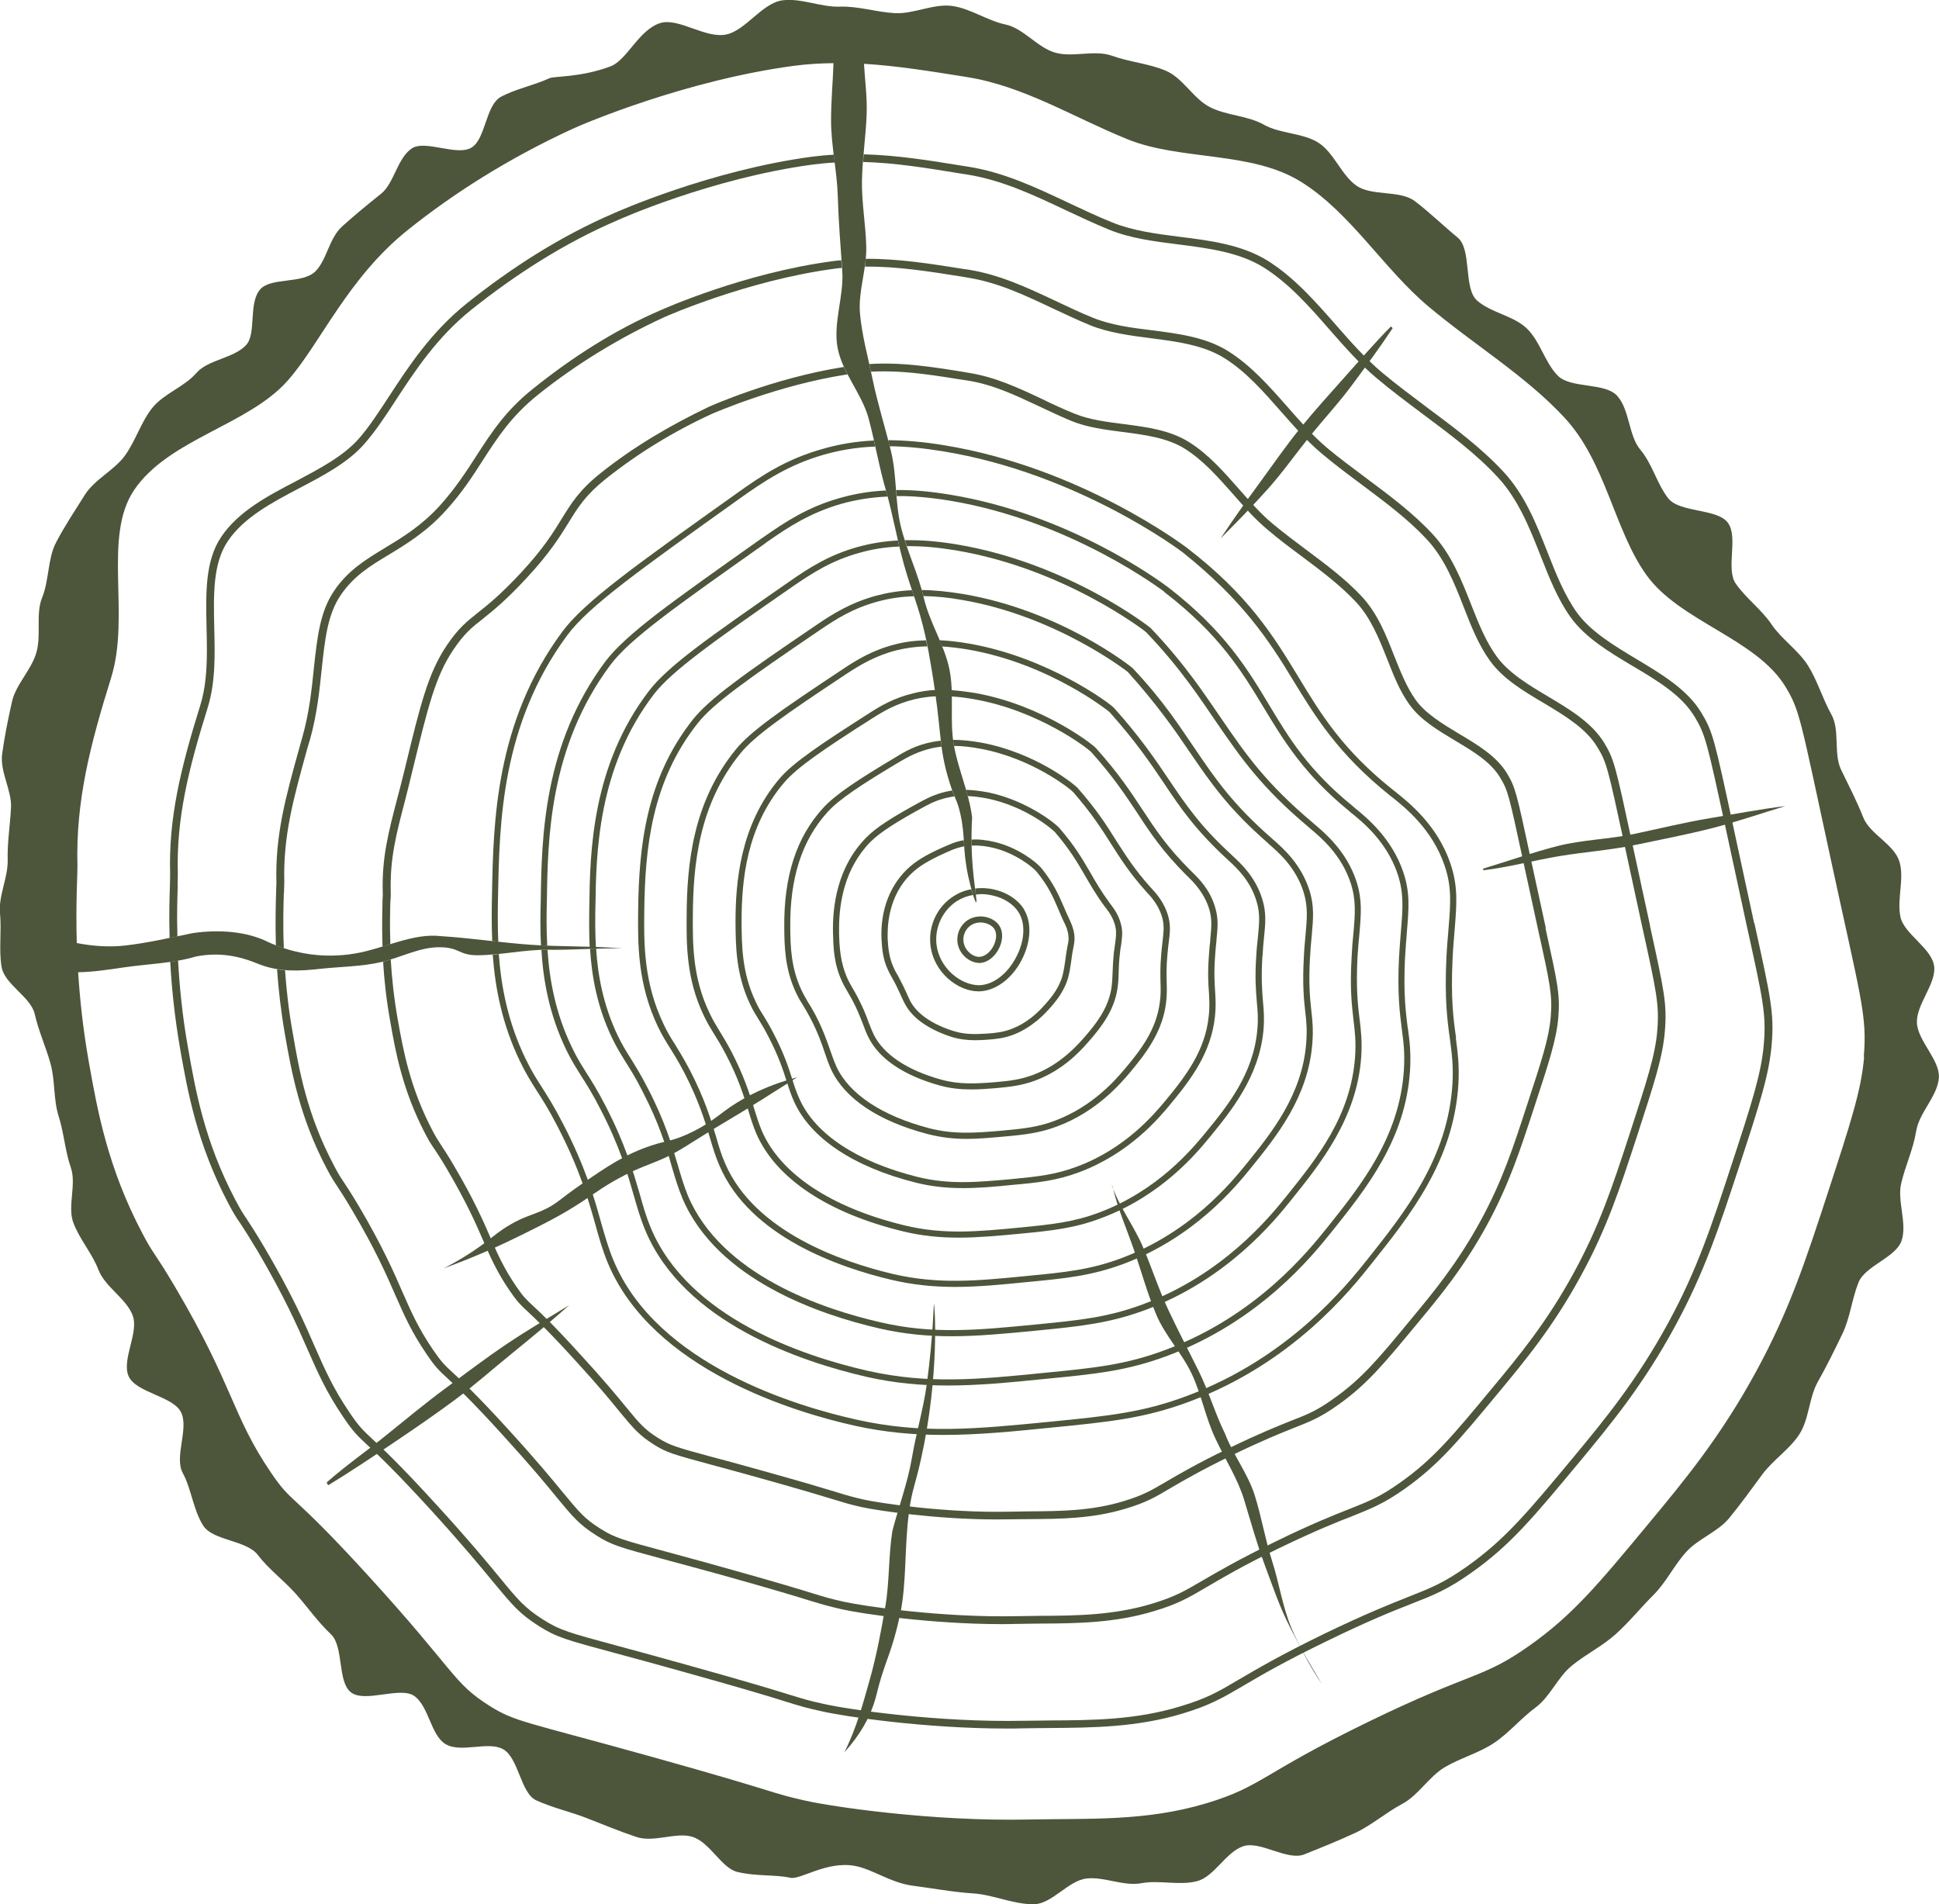 <?xml version="1.0" encoding="UTF-8"?>
<svg xmlns="http://www.w3.org/2000/svg" id="Ebene_1" data-name="Ebene 1" viewBox="0 0 297.5 292.18">
  <defs>
    <style>
      .cls-1 {
        fill: #4d553b;
      }
    </style>
  </defs>
  <path class="cls-1" d="M294.01,173.52c.42-2.75,3.28-5.36,3.47-8.14.19-2.77-3.32-5.73-3.37-8.52-.05-2.83,2.94-5.87,2.65-8.56-.31-2.8-4.64-4.97-5.18-7.63-.56-2.75.64-5.85-.15-8.46-.8-2.67-4.53-4.21-5.54-6.76-1.02-2.58-2.21-4.86-3.41-7.34-1.2-2.49-.14-6.07-1.49-8.48-1.35-2.41-2.13-5.18-3.6-7.52-1.47-2.34-4.01-3.99-5.56-6.28-1.54-2.29-3.91-3.99-5.5-6.26-1.59-2.26.41-7.07-1.2-9.33-1.62-2.27-7.42-1.52-9.19-3.8-1.72-2.21-2.41-5.24-4.27-7.45-1.81-2.15-1.62-6.13-3.55-8.26-1.89-2.09-7.13-1.06-9.13-3.11-1.98-2.02-2.68-5.27-4.76-7.25-2.05-1.95-5.45-2.36-7.6-4.25-2.13-1.88-.77-7.86-2.98-9.67-2.2-1.8-4.32-3.89-6.59-5.6-2.27-1.71-6.56-.72-8.91-2.34-2.34-1.62-3.49-5.12-5.89-6.63-2.42-1.51-5.88-1.35-8.35-2.75-2.49-1.4-5.67-1.39-8.21-2.66-2.56-1.27-4.18-4.48-6.79-5.6-2.62-1.13-5.62-1.34-8.28-2.31-2.69-.97-6,.3-8.73-.48-2.75-.79-4.85-3.73-7.63-4.32-2.79-.59-5.41-2.48-8.22-2.85-2.83-.37-5.86,1.25-8.7,1.11-2.84-.14-5.68-1.11-8.52-1-2.83.11-5.93-1.35-8.77-.97-3.12.42-5.6,4.56-8.57,5.23-3.17.72-7.35-2.6-10.16-1.75-3.3,1-5.12,5.71-7.67,6.66-4.7,1.74-8.59,1.46-9.35,1.81-2.44,1.12-5.18,1.64-7.43,2.84-2.37,1.27-2.35,6.45-4.51,7.79-2.29,1.41-7.17-1.28-9.24.18-2.2,1.55-2.67,5.33-4.65,6.91-2.11,1.69-4.1,3.32-5.97,5.01-2.03,1.82-2.35,5.15-4.12,6.91-1.95,1.94-6.76.9-8.42,2.71-1.91,2.07-.59,6.76-2.17,8.55-1.84,2.08-5.87,2.24-7.69,4.35-1.81,2.1-4.96,3.13-6.72,5.31-1.74,2.15-2.58,5.09-4.23,7.36-1.61,2.23-4.68,3.65-6.17,6.05-1.45,2.32-3.12,4.81-4.42,7.33-1.25,2.42-1.03,5.77-2.11,8.41-1.03,2.51-.06,5.82-.92,8.56-.82,2.63-3.12,4.8-3.7,7.39-.6,2.68-1.15,5.39-1.51,8.03-.37,2.71,1.5,5.58,1.36,8.24-.14,2.73-.58,5.34-.51,8.01.07,2.72-1.44,5.52-1.18,8.19.27,2.71-.2,5.57.24,8.22.44,2.68,4.51,4.63,5.09,7.25.6,2.65,1.72,5.05,2.43,7.63.72,2.63.42,5.46,1.23,8.01.83,2.6.99,5.36,1.87,7.88.91,2.58-.54,5.99.39,8.48.96,2.57,2.9,4.73,3.84,7.2,1.01,2.66,4.25,4.41,5.25,6.99,1.03,2.64-1.7,6.77-.62,9.34,1.09,2.59,6.89,3.07,8.08,5.61,1.19,2.53-1.1,6.79.24,9.27,1.33,2.44,1.61,5.7,3.15,8.09,1.49,2.32,6.62,2.2,8.36,4.48,1.66,2.18,3.87,3.79,5.8,5.93,1.82,2.03,3.33,4.26,5.43,6.25,1.99,1.9.97,7.18,3.02,8.87,2.12,1.75,7.61-.94,9.77.6,2.24,1.6,2.51,5.97,4.76,7.36,2.34,1.45,6.49-.47,8.82.78,2.43,1.3,2.72,6.76,5.11,7.86,2.52,1.16,5.3,1.77,7.75,2.73,2.6,1.02,5.17,2.08,7.64,2.9,2.67.89,6.02-.76,8.49-.05,2.77.79,4.53,4.81,6.97,5.41,2.91.71,5.81.38,8.14.9,1.55.35,5.56-2.6,9.88-1.83,2.73.49,5.55,2.62,8.93,3.05,2.96.38,6.05.97,9.26,1.18,3.09.2,6.25,1.72,9.36,1.66,2.74-.06,5.25-3.65,8.05-3.95,2.73-.3,5.67,1.24,8.43.72,2.7-.51,5.79.4,8.51-.31,2.66-.7,4.42-4.48,7.09-5.36,2.61-.87,6.75,2.29,9.36,1.25,2.56-1.02,5.28-2.12,7.82-3.3,2.5-1.17,4.76-3.15,7.23-4.46,2.44-1.3,4.08-4.17,6.48-5.6,2.38-1.42,5.23-2.17,7.56-3.72,2.31-1.54,4.15-3.8,6.4-5.46,2.23-1.65,3.39-4.65,5.55-6.41,2.15-1.76,4.69-2.99,6.76-4.86,2.07-1.86,3.79-4.02,5.76-5.98,1.97-1.96,3.17-4.56,5.04-6.62,1.87-2.06,4.87-3.07,6.62-5.22,1.76-2.16,3.38-4.39,5.02-6.63,1.65-2.25,4.21-3.87,5.72-6.2,1.51-2.34,1.46-5.61,2.82-8.03,1.37-2.43,2.57-4.87,3.77-7.36,1.21-2.51,1.45-5.33,2.48-7.9,1.04-2.59,5.79-3.83,6.63-6.47.85-2.65-.72-6.04-.08-8.74.64-2.71,1.87-5.29,2.3-8.04ZM286.01,162.17c-.42,5.1-2.12,10.28-5.5,20.64-3.51,10.74-5.96,18.23-11.01,27.52-5.49,10.11-11.05,16.81-16.51,23.39-7.79,9.4-11.69,14.09-18.35,18.8-7.28,5.15-8.61,3.84-24.82,11.73-16.34,7.95-16.17,9.85-24.66,12.42-9.38,2.84-18.22,2.32-27.2,2.51-15.01.33-30.37-1.99-34.34-2.88-5.92-1.33-3.38-1.1-24.19-6.9-19.02-5.3-20.43-5.19-24.4-7.71-5.54-3.51-5.08-5.16-18.35-19.72-12.33-13.54-11.67-10.95-15.13-16.05-6-8.84-5.66-13.16-14.68-28.44-3.3-5.59-3.26-4.86-5.04-8.26-5.27-10.01-6.86-18.66-8.22-26.38-.88-4.97-1.36-9.59-1.62-13.66,2.27-.04,4.53-.38,6.82-.72,3.78-.56,7.68-.63,11.3-1.71,3.47-.65,6.42-.15,9.71,1.22,3.14,1.21,6.18,1.03,9.25.69,3.09-.34,6.32-.33,9.41-1.04,3.09-.71,6.09-2.41,9.24-2.27,2.74.05,2.73,1.21,5.46,1.22,3.66,0,7.34-.9,11.02-.84,3.67.05,7.6-.28,11.27-.2-4.55-.4-9.41-.24-14.04-.57-4.61-.32-9.2-1.04-13.77-1.32-4.32-.52-8.77,1.93-13.23,2.67-4.55.76-9,.14-13.17-1.71-3.39-1.73-7.66-1.99-11.62-1.44-3.53.72-7.01,1.53-10.46,1.92-2.41.27-4.9.1-7.4-.38-.18-6.27.13-10.63.1-12-.25-9.74,1.91-18.28,5.16-28.68,3-9.59-1.31-21.64,3.53-28.82,5.28-7.83,17.54-9.96,23.57-16.8,5.08-5.76,9.18-15.73,18.47-23.15,6.88-5.5,15.26-10.89,25.28-15.5,1.76-.81,17.33-7.43,33.9-9.65,2.04-.27,4.07-.39,6.09-.41-.09,3.01-.38,5.7-.37,8.88.01,3.85.92,7.68,1.03,11.53.11,3.85.43,7.64.69,11.5.26,3.85-1.43,7.96-.72,11.76.7,3.79,3.74,7.07,4.75,10.81,1.01,3.75,1.63,7.58,2.72,11.25,1.03,3.68,1.68,7.47,2.7,11.15,1.19,4.27,2.23,6.23,3.29,10.98.4,1.8.62,3.06.94,4.98,1.66,9.84,1.03,11.92,2.75,17.43.89,2.86,1.19,2.71,1.68,4.89.81,3.6.29,5.3,1.22,9.63.45,2.08,1.06,4.01,1.22,3.97.19-.04-.37-2.75-.61-6.42-.18-2.78-.11-5.08-.02-6.62-.47-3.8-2.17-7.42-2.82-11.19-.65-3.77.11-7.83-.67-11.57-.78-3.74-3.05-7.17-3.92-10.9-.87-3.73-2.61-7.24-3.52-10.95-.91-3.72-.6-7.73-1.49-11.45-.9-3.72-2.07-7.38-2.84-11.12-.69-3.34-1.63-6.69-1.94-10.08-.31-3.39,1.04-6.87.96-10.28-.08-3.4-.72-6.79-.66-10.2.07-3.41.6-6.8.72-10.19.09-2.56-.26-5.13-.41-7.69,5.26.32,10.5,1.19,15.79,2.03,8.75,1.4,16.18,6.1,24.6,9.53,8.21,3.34,19.05,1.77,26.72,6.58,7.59,4.76,12.64,13.34,19.49,19.09,6.98,5.86,14.9,10.62,20.87,17.05,6.37,6.85,7.61,17.2,12.56,24.13,5.1,7.15,16.87,9.77,21.36,17.18,2.17,3.58,2.26,4.77,6.8,25.79,4.77,22.11,5.74,24.54,5.21,30.96Z"></path>
  <path class="cls-1" d="M213.67,50.36c-1.92,2.91-4.01,5.71-6.07,8.51-2.06,2.81-4.44,5.37-6.63,8.07-2.19,2.71-4.19,5.58-6.52,8.17-2.32,2.59-4.71,5.03-7.17,7.5,1.92-2.91,3.9-5.68,5.96-8.49,2.06-2.81,4.04-5.69,6.23-8.39,2.2-2.7,4.54-5.29,6.86-7.89,2.32-2.59,4.61-5.25,7.06-7.73.06-.05.27.24.27.24Z"></path>
  <path class="cls-1" d="M227.56,133.28c3.79-1.15,7.55-2.47,11.39-3.46,3.84-.98,7.89-1.04,11.77-1.86,3.88-.82,7.72-1.77,11.63-2.42,3.91-.65,7.65-1.38,11.58-1.86-3.79,1.15-7.41,2.4-11.24,3.39-3.84.98-7.74,1.72-11.62,2.54-3.88.82-7.85,1.1-11.76,1.74-3.91.65-7.76,1.7-11.69,2.18-.08,0-.06-.25-.06-.25Z"></path>
  <path class="cls-1" d="M68.03,194.64c3.06-1.57,5.28-3.11,6.77-4.25,1.16-.89,2-1.64,3.58-2.54,1.97-1.13,3.1-1.37,4.67-2.04,2.34-1.01,2.7-1.72,6.1-4.07,3.77-2.6,6.71-4.64,10.84-5.99,2.36-.77,3.03-.64,5.3-1.64,2.92-1.28,4.7-2.76,5.9-3.65,2.26-1.68,5.77-3.72,11.13-5.17-3.49,2.2-6.87,4.39-10.42,6.49-6.22,3.68-7.55,4.9-10.7,6.23-1.94.82-3.03,1.12-5.32,2.29-2.91,1.48-4.38,2.64-6.65,4.13-3.08,2.01-5.42,3.18-9.17,5.04-3.05,1.52-7.1,3.36-12.05,5.17Z"></path>
  <path class="cls-1" d="M50.13,227.45c2.9-2.56,6.09-4.78,9.1-7.21,3.01-2.43,5.98-4.9,9.09-7.2,3.11-2.3,6.19-4.64,9.4-6.8,3.21-2.16,6.31-3.96,9.61-5.97-2.9,2.56-5.64,4.85-8.65,7.29-3.01,2.43-5.9,5.02-9.01,7.32-3.11,2.3-6.31,4.49-9.52,6.65-3.21,2.16-6.45,4.33-9.75,6.34-.1.05-.28-.41-.28-.41Z"></path>
  <path class="cls-1" d="M170.64,182c1.16,3.3,3.39,6.18,4.74,9.38,1.36,3.21,2.43,6.53,3.91,9.68,1.48,3.15,3.1,6.23,4.64,9.35,1.54,3.11,2.5,6.48,4.04,9.61,1.25,3.26,3.51,6.12,4.55,9.44,1.04,3.32,1.61,6.79,2.67,10.1,1.06,3.32,1.57,6.85,2.88,10.07,1.31,3.2,2.97,5.74,4.76,8.78-1.99-2.88-3.27-5.6-4.89-8.71-1.61-3.1-2.7-6.4-3.93-9.68-1.21-3.28-2.12-6.6-3.13-9.91-1.01-3.31-2.96-6.27-4.43-9.45-1.48-3.13-2.11-6.69-3.6-9.86-1.48-3.15-4.06-5.82-5.42-9.03-1.36-3.21-2.29-6.62-3.42-9.91-1.13-3.3-2.54-6.42-3.31-9.82-.16-.34-.08-.04-.08-.04Z"></path>
  <path class="cls-1" d="M129.58,268.8c1.78-3.5,2.8-7.3,3.84-10.98,1.05-3.71,1.77-7.52,2.42-11.34.65-3.8.47-7.78,1.08-11.59.97-3.72,2.35-7.39,3-11.22.64-3.81,1.78-7.56,2.29-11.39.99-7.41,1.02-12.2,1.09-12.19.11,0,.9,10.87-2,23.83-.93,4.16-1.38,4.68-1.82,7.99-.76,5.66-.33,10.8-1.38,15.82-.4,1.93-.93,3.73-.93,3.73-.5,1.72-.89,2.7-1.36,4.06-1.19,3.43-1.18,4.31-1.81,6.12-.65,1.86-1.87,4.39-4.41,7.17Z"></path>
  <g>
    <path class="cls-1" d="M150.25,147.75c-1.44,0-3.15-1.3-3.35-3.22-.14-1.34.49-2.66,1.61-3.37.79-.5,1.81-.67,2.77-.45.9.2,1.66.7,2.07,1.36.59.94.54,2.31-.14,3.58-.68,1.27-1.8,2.08-2.91,2.11h-.06ZM150.44,141.54c-.51,0-1.01.14-1.43.4-.83.53-1.29,1.5-1.19,2.49.15,1.38,1.39,2.39,2.42,2.39.81-.02,1.64-.66,2.16-1.62.51-.96.58-1.99.17-2.64-.28-.45-.84-.8-1.49-.95-.22-.05-.43-.07-.65-.07Z"></path>
    <path class="cls-1" d="M157.07,139.45c-.93-1.44-2.58-2.53-4.58-2.98-.96-.21-1.94-.27-2.88-.13.05.35.08.67.11.93.29-.05.59-.08.88-.08.56,0,1.12.08,1.7.21,1.7.37,3.2,1.33,3.97,2.56,1.12,1.76.96,4.45-.4,6.98-1.36,2.56-3.51,4.18-5.64,4.23-2.85,0-6.15-2.66-6.55-6.31-.27-2.61.96-5.19,3.14-6.6.75-.48,1.6-.8,2.48-.93-.08-.24-.16-.56-.27-.88-.99.16-1.89.53-2.69,1.04-2.5,1.57-3.91,4.5-3.59,7.46.45,4.26,4.23,7.16,7.38,7.16h.13c2.45-.08,4.93-1.86,6.44-4.71s1.65-5.88.37-7.93Z"></path>
    <path class="cls-1" d="M164.16,141.23l-.08-.16c-.32-.67-.59-1.28-.83-1.86-.85-1.97-1.6-3.67-3.43-5.96-.77-.93-3.54-3.17-7.16-4.05-1.36-.32-2.5-.45-3.59-.37,0,.29,0,.61.03.93.16-.03.29-.03.45-.03.88,0,1.81.11,2.9.37,3.35.83,5.99,2.9,6.66,3.73,1.76,2.18,2.45,3.75,3.3,5.75.24.59.51,1.22.83,1.89l.08.16c.24.48.53,1.14.61,1.97.08.53-.03,1.04-.16,1.65-.05.27-.11.56-.16.91-.08.56-.13.99-.19,1.38-.11.77-.19,1.3-.37,2.05-.51,1.97-1.78,3.54-2.85,4.69-1.01,1.14-2.66,2.72-5.06,3.62-1.2.45-2.26.59-3.7.69-1.94.13-3.49.13-5.17-.4-1.81-.56-5.06-1.89-6.5-4.39-.27-.48-.47-.96-.72-1.52-.26-.56-.56-1.22-.99-2.02-.16-.35-.32-.59-.45-.83-.19-.32-.35-.59-.51-.99-.69-1.49-.83-3.01-.91-4.42v-.64c0-2.24.48-6.6,4.02-9.69,1.25-1.09,3.04-2.08,5.8-3.25.64-.27,1.28-.45,1.94-.59-.05-.32-.05-.61-.08-.93-.77.13-1.49.35-2.21.67-2.88,1.2-4.74,2.24-6.07,3.41-2.96,2.58-4.55,6.6-4.34,11.08.08,1.49.21,3.12.99,4.74.19.43.35.72.56,1.09.11.21.27.45.43.77.43.8.69,1.44.96,2s.48,1.07.77,1.57c1.57,2.77,5.09,4.23,7.03,4.85,1.22.37,2.37.51,3.62.51.59,0,1.22-.03,1.89-.08,1.52-.11,2.64-.27,3.94-.75,2.88-1.09,4.79-3.17,5.43-3.86,1.12-1.22,2.5-2.9,3.06-5.09.21-.8.27-1.38.4-2.18.05-.37.11-.8.19-1.36.05-.32.11-.59.16-.85.13-.69.24-1.25.16-1.94-.11-.99-.45-1.76-.69-2.26Z"></path>
    <path class="cls-1" d="M172.06,142.11c-.32-1.6-1.17-2.72-1.65-3.35l-.16-.21c-1.28-1.76-2.16-3.25-2.96-4.66-1.22-2.08-2.34-4.05-4.71-6.79-.75-.88-5.19-4.31-10.92-5.51-1.28-.24-2.4-.37-3.43-.4l.24.96c.93.03,1.92.16,3.01.37,5.88,1.2,9.98,4.71,10.41,5.19,2.29,2.69,3.41,4.61,4.58,6.63.85,1.46,1.7,2.96,3.04,4.77l.16.21c.48.61,1.2,1.6,1.49,2.98.16.85.05,1.57-.08,2.58-.05.43-.13.88-.19,1.38-.13,1.41-.16,2.29-.19,3.09s-.05,1.44-.19,2.37c-.53,3.12-2.42,5.46-4.13,7.43-1.57,1.81-4.1,4.37-7.88,5.78-1.81.67-3.33.91-5.86,1.12-2.98.24-5.48.37-8.25-.4-5.25-1.46-8.81-3.86-10.33-6.9-.29-.61-.53-1.22-.8-1.92-.37-1.04-.83-2.21-1.65-3.78-.35-.67-.61-1.12-.85-1.52-.24-.43-.47-.8-.72-1.36-1.15-2.53-1.25-5.01-1.3-7v-.72c0-3.99.88-9.29,4.85-13.31,1.44-1.41,3.86-3.01,8.41-5.46.99-.53,2.24-1.12,3.97-1.41l.48-.08c-.11-.24-.21-.53-.35-.88-.11,0-.19,0-.29.03-1.84.32-3.2.96-4.26,1.52-4.69,2.53-7.11,4.1-8.63,5.64-4.42,4.47-5.22,10.46-5.11,14.7.05,2.08.11,4.69,1.38,7.38.27.61.51.99.77,1.44.24.4.48.83.83,1.46.8,1.52,1.22,2.66,1.62,3.67.27.75.51,1.36.83,2,1.62,3.3,5.41,5.86,10.92,7.4,1.65.45,3.2.61,4.82.61,1.2,0,2.42-.08,3.75-.19,2.26-.21,4.02-.4,6.1-1.17,3.99-1.49,6.63-4.15,8.25-6.04,1.94-2.21,3.81-4.69,4.34-7.88.16-.99.19-1.7.21-2.5.03-.77.03-1.65.19-3.01.05-.51.11-.96.19-1.36.13-1.07.27-1.89.05-2.9Z"></path>
    <path class="cls-1" d="M179.28,140.73c-.56-2.21-1.92-3.67-2.64-4.47l-.19-.19c-2.42-2.72-3.75-4.85-5.19-7.08-1.46-2.34-2.98-4.74-5.88-8.04-.56-.64-6.5-5.43-14.7-6.98-1.62-.29-3.09-.45-4.45-.45.03.24.05.5.1.74,0,.05.03.14.03.19,1.28,0,2.64.16,4.15.45,7.83,1.46,13.66,6.1,14.17,6.66,2.82,3.25,4.34,5.62,5.8,7.93,1.44,2.26,2.8,4.42,5.27,7.19l.19.21c.72.77,1.92,2.08,2.42,4.05.29,1.22.16,2.15,0,3.59-.06.56-.13,1.14-.19,1.84-.19,2.13-.13,3.38-.11,4.47.03,1.01.05,1.78-.11,2.96-.53,4.21-2.96,7.35-5.38,10.22-1.33,1.57-4.87,5.75-10.7,7.93-2.58.99-4.77,1.22-8.01,1.52-4.45.4-7.64.59-11.34-.37-7.19-1.89-12.22-5.22-14.17-9.4-.35-.77-.61-1.54-.93-2.42-.51-1.46-1.07-3.14-2.26-5.46-.51-.96-.88-1.57-1.22-2.1-.32-.56-.61-1.04-.96-1.78-1.65-3.46-1.7-6.87-1.73-9.59-.08-7.62,1.78-13.39,5.7-17.73,1.81-2.02,5.41-4.34,10.97-7.67,1.44-.85,3.04-1.7,5.22-2.18.43-.08.88-.16,1.33-.21-.05-.29-.08-.59-.13-.91-.48.05-.93.12-1.38.21-2.33.46-4.02,1.38-5.48,2.29-5.67,3.38-9.32,5.75-11.21,7.85-4.1,4.5-6.02,10.49-5.94,18.35.03,2.82.08,6.34,1.81,9.98.37.8.67,1.28,1.04,1.86.32.53.67,1.12,1.17,2.05,1.17,2.26,1.73,3.89,2.21,5.33.29.88.59,1.7.96,2.53,2.1,4.47,7.22,7.91,14.78,9.9,2.08.53,3.97.75,5.99.75,1.76,0,3.57-.16,5.67-.35,3.33-.29,5.56-.56,8.25-1.57,6.07-2.26,9.72-6.58,11.1-8.2,2.5-2.98,5.03-6.28,5.59-10.7.16-1.25.13-2.1.11-3.12-.03-1.07-.08-2.29.11-4.37.05-.67.13-1.25.19-1.78.19-1.44.32-2.58-.03-3.94Z"></path>
    <path class="cls-1" d="M186.63,144.32c.19-1.89.35-3.25-.16-4.98-.77-2.82-2.61-4.61-3.59-5.56l-.19-.19c-3.62-3.59-5.43-6.36-7.38-9.32-1.81-2.74-3.67-5.59-7.16-9.48-.53-.61-8.23-6.6-18.45-8.44-1.3-.21-2.53-.37-3.67-.45-.91-.05-1.76-.07-2.58-.03-1.17.06-2.26.24-3.33.51-2.9.69-5.01,1.92-6.74,3.04-3.83,2.45-6.76,4.34-9,5.96-2.24,1.6-3.75,2.88-4.79,4.1-6.07,7.14-6.74,15.98-6.74,22.02.03,3.54.03,7.96,2.24,12.59.45.96.84,1.58,1.28,2.29.41.67.88,1.41,1.52,2.66,1.54,2.96,2.24,5.06,2.82,6.92.35,1.07.67,2.08,1.12,3.06,2.53,5.62,9.13,10.04,18.64,12.43,2.53.64,4.93.85,7.3.85s4.85-.21,7.43-.48c4.23-.37,7-.69,10.41-1.97,7.69-2.88,12.22-8.31,13.93-10.38,3.3-3.97,6.28-7.99,6.87-13.5.16-1.52.1-2.56.03-3.75-.08-1.36-.21-2.9,0-5.67.05-.85.13-1.57.21-2.24ZM185.7,144.22c-.08.67-.16,1.41-.21,2.29-.21,2.82-.11,4.39,0,5.8.05,1.14.13,2.16-.03,3.57-.53,5.27-3.46,9.16-6.66,13.02-1.68,2-6.07,7.32-13.53,10.09-3.3,1.25-6.02,1.54-10.17,1.94-5.09.45-9.45.88-14.43-.37-9.19-2.32-15.6-6.55-18-11.93-.43-.93-.75-1.86-1.09-2.96-.56-1.78-1.28-4.02-2.88-7.08-.64-1.25-1.12-2.02-1.54-2.72-.43-.67-.8-1.25-1.22-2.18-2.13-4.45-2.13-8.73-2.16-12.19,0-6.39.72-14.59,6.52-21.41,2-2.34,5.96-5.06,13.58-9.9,1.73-1.09,3.67-2.24,6.47-2.9,1.01-.24,2.1-.4,3.22-.45.8-.05,1.6-.03,2.45.03,1.12.05,2.26.21,3.51.43,9.9,1.76,17.39,7.54,17.92,8.12,3.43,3.83,5.27,6.66,7.08,9.37,1.94,2.98,3.81,5.8,7.48,9.48l.21.19c.91.91,2.61,2.58,3.35,5.17.43,1.54.29,2.77.11,4.61Z"></path>
    <path class="cls-1" d="M193.71,146.67c.05-1.01.13-1.89.21-2.66.24-2.29.4-3.94-.24-6.02-1.04-3.43-3.33-5.54-4.58-6.68l-.19-.19c-4.79-4.39-7-7.69-9.56-11.48-2.05-3.04-4.37-6.5-8.41-11-.61-.69-10.09-7.77-22.21-9.88-1.62-.29-3.14-.45-4.58-.53l.4.96c1.25.08,2.58.24,4.02.48,12.54,2.18,21.62,9.53,21.67,9.59,3.99,4.47,6.31,7.88,8.33,10.89,2.58,3.86,4.82,7.16,9.69,11.66l.21.19c1.17,1.07,3.35,3.06,4.31,6.26.59,1.89.43,3.41.21,5.64-.08.8-.19,1.68-.24,2.72-.24,3.49-.05,5.41.08,7.08.13,1.38.24,2.56.08,4.29-.59,6.82-4.66,11.8-7.93,15.79-2,2.42-7.27,8.87-16.35,12.27-3.91,1.46-7.08,1.81-12.33,2.32-6.44.61-11.53,1.09-17.52-.35-11.21-2.72-18.98-7.85-21.86-14.43-.48-1.12-.83-2.24-1.22-3.51-.67-2.18-1.52-4.93-3.46-8.68-.83-1.57-1.41-2.5-1.92-3.33s-.93-1.52-1.46-2.64c-2.61-5.41-2.58-10.6-2.56-14.78.03-7.99.93-17.23,7.32-25.08,2.18-2.66,6.55-5.75,16.16-12.11,2.1-1.38,4.45-2.82,7.72-3.67,1.52-.37,3.09-.59,4.79-.61-.08-.29-.13-.61-.21-.93-1.7.03-3.3.24-4.82.64-3.41.88-5.83,2.37-7.99,3.81-4.85,3.22-8.39,5.59-10.97,7.51-2.61,1.94-4.29,3.41-5.41,4.79-6.58,8.07-7.51,17.52-7.54,25.67-.03,4.26-.05,9.59,2.64,15.18.56,1.17,1.01,1.89,1.52,2.72s1.09,1.73,1.89,3.27c1.92,3.67,2.69,6.26,3.41,8.52.37,1.25.75,2.45,1.25,3.62,3.01,6.87,11,12.17,22.5,14.96,2.98.72,5.75.96,8.55.96s5.91-.27,9.27-.59c5.33-.51,8.55-.88,12.57-2.4,9.32-3.46,14.72-10.06,16.75-12.54,3.17-3.89,7.51-9.19,8.15-16.3.16-1.81.05-3.04-.08-4.45-.13-1.65-.29-3.51-.08-6.95Z"></path>
    <path class="cls-1" d="M201.01,146.77c.05-1.2.16-2.21.24-3.12.24-2.69.43-4.61-.35-7.06-1.28-4.02-4.05-6.44-5.54-7.75l-.21-.19c-5.99-5.22-8.65-9.11-11.72-13.63-2.37-3.46-4.93-7.52-9.69-12.54-.08-.08-10.89-8.79-25.99-11.34-2.29-.37-4.37-.59-6.34-.61.11.29.19.61.27.93,1.84.03,3.81.21,5.91.59,14.54,2.48,25.37,11,25.45,11.05,4.58,5.11,7.27,9,9.61,12.46,3.12,4.55,5.8,8.49,11.88,13.79l.21.21c1.41,1.22,4.07,3.51,5.27,7.32.69,2.26.53,4.02.29,6.66-.08.93-.19,1.97-.24,3.14-.24,4.21-.03,6.44.19,8.44.19,1.54.32,2.9.16,4.93-.61,7.96-5.38,13.85-9.21,18.58-2.32,2.85-8.49,10.44-19.17,14.43-4.77,1.78-8.65,2.16-14.48,2.72-7.59.75-13.58,1.33-20.61-.32-7.64-1.81-21.17-6.42-25.69-16.96-.56-1.28-.96-2.58-1.38-4.07-.77-2.58-1.73-5.8-4.05-10.28-.99-1.86-1.68-2.96-2.26-3.91-.61-.96-1.12-1.76-1.73-3.06-3.09-6.42-3.04-12.49-2.98-17.39.11-9.67,1.14-19.86,8.15-28.76,2.45-3.12,7.62-6.76,18.74-14.32,2.58-1.76,5.19-3.41,8.97-4.42,1.76-.48,3.57-.75,5.54-.8-.11-.32-.21-.61-.32-.93-1.92.08-3.7.37-5.46.83-3.91,1.07-6.63,2.74-9.27,4.55-5.62,3.81-9.72,6.63-12.73,8.92-3.01,2.26-4.93,3.99-6.2,5.59-7.19,9.13-8.25,19.49-8.36,29.34-.05,4.98-.11,11.18,3.06,17.79.67,1.36,1.17,2.18,1.78,3.14.59.96,1.28,2.02,2.24,3.86,2.26,4.39,3.17,7.43,3.97,10.12.45,1.52.85,2.85,1.44,4.18,4.66,10.92,18.51,15.63,26.36,17.49,3.41.8,6.58,1.09,9.77,1.09,3.51,0,7.08-.35,11.1-.75,5.91-.56,9.82-.96,14.72-2.77,10.94-4.1,17.2-11.82,19.57-14.72,3.91-4.85,8.79-10.84,9.43-19.12.16-2.08.03-3.46-.16-5.09-.21-1.94-.43-4.15-.19-8.25Z"></path>
    <path class="cls-1" d="M269.14,141.66c-.56-2.56-3.14-14.54-3.14-14.54-2.96-13.74-3.2-14.86-4.98-17.79-2.16-3.57-6.12-5.91-9.93-8.2-3.46-2.08-7.03-4.21-9.16-7.16-1.89-2.66-3.17-5.86-4.5-9.24-1.7-4.34-3.49-8.84-6.76-12.35-3.41-3.67-7.59-6.79-11.64-9.8-2.34-1.76-4.77-3.57-7.03-5.46-2.53-2.13-4.85-4.77-7.08-7.32-3.14-3.57-6.36-7.24-10.38-9.77-3.97-2.48-8.84-3.12-13.58-3.7-3.54-.45-7.22-.93-10.33-2.21-2.32-.93-4.55-2-6.71-3.01-5.09-2.4-9.88-4.66-15.39-5.54l-1.04-.16c-4.9-.8-9.9-1.6-14.96-1.73-.03.4-.08.77-.11,1.17,4.93.13,9.8.93,14.88,1.76l1.04.16c5.33.85,10.06,3.06,15.07,5.43,2.16,1.01,4.42,2.08,6.76,3.04,3.25,1.33,7,1.81,10.62,2.26,4.61.59,9.37,1.2,13.1,3.54,3.86,2.42,7.06,6.04,10.12,9.56,2.26,2.58,4.61,5.25,7.22,7.43,2.29,1.94,4.74,3.75,7.08,5.51,4.18,3.12,8.15,6.07,11.48,9.67,3.12,3.35,4.87,7.72,6.55,11.98,1.36,3.46,2.64,6.71,4.61,9.48,2.26,3.17,5.96,5.38,9.53,7.51,3.86,2.29,7.51,4.47,9.51,7.77,1.68,2.77,1.92,3.89,4.85,17.44,0,0,2.58,11.98,3.14,14.54,2.5,11.34,3.04,13.69,2.64,18.29-.37,4.47-1.86,9.08-4.87,18.27-3.09,9.43-5.3,16.22-9.77,24.44-4.87,8.95-9.82,14.94-14.67,20.79-6.92,8.31-10.38,12.49-16.24,16.64-3.54,2.5-5.46,3.27-8.92,4.63-2.82,1.12-6.66,2.64-13.15,5.78-6.6,3.22-10.22,5.35-12.86,6.9-3.2,1.89-4.95,2.93-9.05,4.15-6.79,2.08-13.45,2.13-19.86,2.16-1.41.03-2.82.03-4.23.05-13.26.27-27-1.76-30.49-2.56-2.48-.53-3.27-.8-5.38-1.44-2.4-.75-6.39-1.97-16.16-4.69-4.26-1.2-7.54-2.08-10.09-2.77-7.59-2.05-8.95-2.42-11.53-4.05-2.85-1.81-3.89-3.06-6.66-6.44-2-2.42-4.74-5.75-9.59-11.05-5.64-6.2-8.28-8.65-9.85-10.12-1.54-1.44-2.13-1.97-3.59-4.13-2.58-3.81-3.81-6.63-5.38-10.2-1.57-3.62-3.57-8.15-7.69-15.15-1.44-2.42-2.18-3.54-2.72-4.37-.59-.85-.96-1.44-1.76-2.96-4.77-9.03-6.15-16.99-7.27-23.38-.88-4.9-1.3-9.45-1.52-13.34-.4.08-.8.13-1.2.19.21,3.91.67,8.47,1.52,13.37,1.14,6.47,2.56,14.51,7.4,23.72.83,1.57,1.22,2.18,1.84,3.06.53.8,1.25,1.92,2.69,4.31,4.07,6.95,5.96,11.24,7.62,15.02,1.6,3.62,2.85,6.5,5.48,10.38,1.54,2.29,2.18,2.88,3.75,4.34,1.57,1.44,4.18,3.89,9.8,10.04,4.82,5.3,7.54,8.6,9.53,11.02,2.88,3.46,3.94,4.77,6.95,6.68,2.74,1.73,4.13,2.1,11.85,4.18,2.56.69,5.83,1.57,10.09,2.77,9.77,2.72,13.74,3.94,16.11,4.69,2.16.67,2.96.91,5.48,1.46,3.3.75,15.66,2.61,28.17,2.61.88,0,1.76,0,2.61-.03,1.41-.03,2.82-.03,4.23-.05,6.5-.05,13.21-.11,20.18-2.21,4.23-1.28,6.15-2.4,9.32-4.26,2.61-1.54,6.2-3.65,12.78-6.84,6.44-3.14,10.25-4.66,13.05-5.75,3.46-1.36,5.54-2.18,9.19-4.77,5.99-4.23,9.48-8.47,16.51-16.91,4.85-5.86,9.85-11.88,14.75-20.93,4.53-8.33,6.76-15.18,9.88-24.66,3.04-9.27,4.55-13.93,4.93-18.56.4-4.77-.13-7.14-2.66-18.64ZM27.25,135.91c.03-.91.03-1.54.03-1.94-.21-8.28,1.52-15.58,4.58-25.37,1.22-3.91,1.12-8.2,1.01-12.35-.11-5.06-.21-9.82,2.08-13.21,2.45-3.65,6.79-5.94,11-8.15,3.65-1.92,7.43-3.89,9.96-6.79,1.62-1.84,3.17-4.15,4.77-6.63,2.98-4.55,6.36-9.72,11.64-13.95,6.71-5.35,14.18-10.19,22.45-13.74.13-.06,14.4-6.47,30.06-8.55,1.09-.13,2.16-.24,3.25-.29-.05-.4-.11-.8-.13-1.2-1.09.05-2.18.16-3.27.29-15.84,2.1-30.28,8.6-30.41,8.65-8.35,3.59-15.9,8.47-22.69,13.9-5.43,4.37-8.87,9.61-11.88,14.22-1.6,2.45-3.09,4.74-4.66,6.52-2.42,2.72-5.94,4.55-9.64,6.52-4.34,2.26-8.81,4.61-11.45,8.52-2.5,3.7-2.37,8.65-2.26,13.9.03,1.17.05,2.34.05,3.54,0,2.9-.19,5.78-1.01,8.41-3.09,9.93-4.85,17.33-4.63,25.77,0,.37,0,1.01-.03,1.86-.05,1.76-.16,4.55-.05,8.09.4-.08.8-.19,1.2-.24-.11-3.41,0-6.1.05-7.8Z"></path>
    <path class="cls-1" d="M253.17,142.03l-2.74-12.65c-2.56-11.88-2.77-12.86-4.31-15.42-1.89-3.09-5.33-5.14-8.63-7.11-3.01-1.78-6.1-3.65-7.91-6.2-1.65-2.29-2.74-5.03-3.89-7.96-1.49-3.78-3.04-7.67-5.88-10.73-2.96-3.2-6.58-5.91-10.09-8.52-2.02-1.52-4.13-3.06-6.1-4.71-2.18-1.84-4.18-4.13-6.12-6.34-2.72-3.09-5.54-6.28-9-8.47s-7.69-2.72-11.8-3.25c-3.09-.37-6.26-.8-8.95-1.89-2-.8-3.94-1.73-5.8-2.61-4.42-2.08-8.57-4.02-13.34-4.79l-.91-.13c-4.85-.77-9.82-1.57-14.86-1.54-.03.4-.08.8-.13,1.2,4.9-.05,9.75.72,14.8,1.52l.91.16c4.61.72,8.68,2.64,13.02,4.69,1.89.88,3.83,1.81,5.86,2.64,2.85,1.14,6.1,1.57,9.24,1.97,3.97.51,8.09,1.04,11.32,3.06,3.33,2.08,6.07,5.22,8.73,8.25,1.97,2.24,3.99,4.55,6.26,6.44,2,1.68,4.1,3.25,6.15,4.77,3.62,2.72,7.06,5.27,9.93,8.36,2.69,2.9,4.21,6.68,5.64,10.36,1.17,3.01,2.29,5.83,4.02,8.23,1.97,2.77,5.17,4.69,8.28,6.52,3.33,2,6.47,3.89,8.2,6.74,1.46,2.37,1.65,3.33,4.18,15.02,0,0,2.26,10.44,2.74,12.67,2.16,9.8,2.61,11.85,2.29,15.79-.32,3.89-1.65,7.88-4.23,15.84-2.66,8.15-4.61,14.03-8.47,21.14-4.21,7.77-8.52,12.97-12.73,18.03-5.96,7.19-8.97,10.81-14.03,14.38-3.06,2.18-4.71,2.82-7.72,4.02-2.42.96-5.75,2.26-11.37,5.01-5.75,2.8-8.87,4.63-11.16,5.96-2.77,1.62-4.29,2.53-7.83,3.59-5.88,1.78-11.64,1.84-17.2,1.86-1.2.03-2.42.03-3.65.05-11.48.24-23.38-1.54-26.41-2.21-2.13-.48-2.82-.69-4.66-1.25-2.05-.64-5.51-1.7-14.01-4.07-3.67-1.04-6.52-1.78-8.73-2.4-6.55-1.76-7.72-2.08-9.96-3.49-2.45-1.54-3.27-2.56-5.75-5.56-1.73-2.1-4.1-4.98-8.31-9.59-4.87-5.35-7.16-7.48-8.55-8.76-1.33-1.22-1.81-1.7-3.09-3.57-2.24-3.3-3.3-5.72-4.66-8.81-1.36-3.14-3.09-7.06-6.66-13.13-1.25-2.1-1.9-3.08-2.37-3.78-.49-.74-.83-1.25-1.52-2.58-4.13-7.8-5.33-14.67-6.28-20.21-.64-3.49-.99-6.79-1.2-9.72-.4-.03-.83-.05-1.22-.13.21,3.04.59,6.44,1.22,10.06.99,5.59,2.21,12.59,6.42,20.56.72,1.38,1.07,1.89,1.6,2.69.45.69,1.09,1.65,2.32,3.73,3.54,5.99,5.17,9.72,6.6,12.99,1.33,3.01,2.45,5.62,4.77,9,1.33,2,1.94,2.56,3.27,3.78,1.33,1.25,3.62,3.35,8.47,8.71,4.18,4.58,6.55,7.43,8.25,9.53,2.5,3.01,3.43,4.15,6.04,5.8,2.37,1.52,3.59,1.84,10.28,3.65,2.21.59,5.06,1.36,8.73,2.37,8.47,2.37,11.93,3.43,13.98,4.07,1.86.56,2.56.77,4.77,1.28,2.85.64,13.55,2.26,24.42,2.26.77,0,1.52,0,2.26-.03,1.22-.03,2.42-.03,3.65-.05,5.64-.03,11.48-.08,17.52-1.92,3.67-1.09,5.33-2.08,8.09-3.7,2.26-1.33,5.35-3.17,11.05-5.94,5.59-2.69,8.89-4.02,11.32-4.95,2.98-1.2,4.79-1.92,7.96-4.15,5.19-3.67,8.23-7.32,14.3-14.64,4.21-5.06,8.55-10.3,12.81-18.16,3.94-7.22,5.88-13.15,8.57-21.38,2.61-8.04,3.94-12.06,4.26-16.08.35-4.13-.11-6.2-2.29-16.16ZM43.57,137.05c.03-.77.05-1.33.05-1.68-.19-7.11,1.38-12.75,3.54-20.56l.43-1.44c1.07-3.86,1.44-7.54,1.78-10.78.48-4.45.88-8.28,2.88-11.24,2.02-2.98,4.55-4.53,7.48-6.28,2.66-1.62,5.7-3.46,8.65-6.71,2.48-2.72,4.13-5.27,5.72-7.77,2.26-3.49,4.37-6.76,8.49-10.06,5.8-4.63,12.33-8.65,19.41-11.9.11-.05,12.67-5.62,26.04-7.4.37-.05.77-.11,1.14-.13-.05-.4-.08-.8-.11-1.17-.4.03-.83.08-1.22.13-13.74,1.81-26.23,7.43-26.36,7.48-7.25,3.11-13.77,7.35-19.65,12.06-4.29,3.41-6.44,6.79-8.76,10.36-1.57,2.45-3.2,4.95-5.59,7.62-2.85,3.12-5.67,4.82-8.39,6.47-2.93,1.78-5.7,3.43-7.85,6.63-2.18,3.22-2.58,7.19-3.09,11.82-.32,3.17-.69,6.79-1.76,10.57l-.4,1.44c-2.21,7.91-3.78,13.63-3.59,20.9,0,.32-.03.88-.05,1.62-.05,1.7-.13,4.47-.03,8.04.4.16.83.29,1.22.43-.16-3.75-.05-6.68,0-8.44Z"></path>
    <path class="cls-1" d="M237.17,142.38c-.4-1.86-2.32-10.68-2.32-10.68-2.16-10.06-2.34-10.89-3.65-13.07-1.62-2.64-4.53-4.37-7.35-6.04-2.5-1.52-5.11-3.06-6.66-5.22-1.36-1.92-2.29-4.26-3.27-6.71-1.25-3.22-2.56-6.52-4.98-9.13-2.5-2.69-5.59-4.98-8.55-7.19-1.7-1.28-3.49-2.61-5.14-3.99-1.86-1.54-3.54-3.49-5.19-5.35-2.29-2.61-4.69-5.33-7.62-7.16-2.96-1.86-6.55-2.32-10.04-2.77-2.72-.35-5.27-.67-7.54-1.6-1.68-.67-3.33-1.44-4.9-2.21-3.73-1.76-7.27-3.41-11.32-4.05l-.75-.13c-4.71-.77-9.59-1.54-14.51-1.22.08.37.16.77.24,1.17.67-.03,1.33-.05,2-.05,3.99,0,7.96.64,12.09,1.3l.75.11c3.89.61,7.32,2.24,11,3.97,1.6.75,3.25,1.54,4.95,2.24,2.42.99,5.17,1.33,7.83,1.68,3.35.43,6.84.88,9.56,2.58,2.8,1.76,5.11,4.39,7.38,6.95,1.65,1.89,3.38,3.86,5.3,5.46,1.68,1.44,3.46,2.77,5.19,4.05,3.06,2.29,5.94,4.45,8.39,7.06,2.26,2.42,3.54,5.64,4.77,8.73.99,2.53,1.94,4.95,3.41,6.98,1.68,2.37,4.39,3.97,7,5.54,2.82,1.68,5.48,3.27,6.92,5.67,1.22,2,1.38,2.8,3.51,12.67,0,0,1.92,8.81,2.32,10.68,1.84,8.31,2.21,10.04,1.94,13.37-.27,3.27-1.38,6.66-3.59,13.39-2.24,6.87-3.86,11.82-7.14,17.84-3.57,6.55-7.19,10.94-10.73,15.2-5.03,6.1-7.59,9.16-11.88,12.17-2.56,1.84-3.97,2.4-6.5,3.38-2.05.83-4.87,1.94-9.64,4.26-4.85,2.34-7.51,3.91-9.43,5.03-2.34,1.38-3.62,2.13-6.6,3.04-4.98,1.52-9.82,1.54-14.51,1.57-1.04.03-2.08.03-3.12.05-9.69.21-19.73-1.3-22.29-1.86-1.81-.43-2.4-.59-3.94-1.07-1.76-.53-4.69-1.44-11.85-3.43-3.12-.88-5.51-1.52-7.4-2.02-5.51-1.49-6.52-1.78-8.39-2.96-2.05-1.3-2.77-2.16-4.85-4.69-1.46-1.78-3.46-4.21-7.03-8.09-4.13-4.55-6.07-6.36-7.22-7.43-1.12-1.04-1.54-1.44-2.61-3.01-1.89-2.77-2.8-4.82-3.94-7.43-1.14-2.66-2.61-5.99-5.64-11.13-1.04-1.78-1.6-2.58-2-3.2-.4-.64-.69-1.04-1.28-2.16-3.46-6.6-4.5-12.41-5.33-17.07-.59-3.35-.91-6.47-1.07-9.19-.4.13-.77.24-1.17.35.16,2.69.48,5.75,1.07,9.03.83,4.77,1.89,10.68,5.43,17.44.61,1.17.91,1.6,1.36,2.26.4.59.93,1.38,1.97,3.14,2.98,5.09,4.37,8.23,5.56,11,1.12,2.56,2.08,4.77,4.05,7.64,1.14,1.68,1.65,2.16,2.77,3.2,1.14,1.07,3.06,2.85,7.16,7.35,3.54,3.86,5.54,6.28,6.98,8.07,2.13,2.56,2.93,3.51,5.14,4.93,2.02,1.28,3.04,1.54,8.73,3.09,1.86.51,4.26,1.14,7.38,2.02,7.16,2,10.06,2.9,11.82,3.43,1.57.48,2.16.67,4.02,1.09,2.42.53,11.48,1.89,20.66,1.89,0,0,3.99-.03,5.01-.05,4.79-.03,9.72-.05,14.86-1.62,3.12-.93,4.53-1.76,6.84-3.14,1.92-1.12,4.55-2.66,9.37-5.01,4.71-2.29,7.51-3.41,9.53-4.21,2.56-1.01,4.07-1.6,6.76-3.51,4.42-3.12,7-6.23,12.11-12.41,3.57-4.29,7.24-8.71,10.86-15.36,3.3-6.12,4.95-11.13,7.22-18.08,2.24-6.82,3.35-10.22,3.65-13.63.29-3.51-.11-5.27-1.97-13.71ZM59.92,138.2c.03-.67.05-1.14.03-1.44-.13-5.06.85-8.81,2.21-13.98.35-1.44.75-2.93,1.14-4.61,2.34-9.59,3.49-14.4,6.28-18.51,1.68-2.48,2.8-3.38,4.5-4.71,1.6-1.28,3.57-2.85,6.79-6.34,3.46-3.73,5.06-6.31,6.36-8.41,1.44-2.34,2.56-4.18,5.64-6.66,4.93-3.94,10.44-7.32,16.4-10.06.11-.03,9.96-4.39,20.77-6.04-.21-.37-.4-.75-.56-1.14-10.97,1.73-20.61,6.07-20.72,6.12-6,2.87-11.64,6.2-16.64,10.2-3.25,2.61-4.42,4.53-5.94,6.98-1.3,2.13-2.82,4.58-6.2,8.23-3.17,3.41-5.11,4.95-6.66,6.18-1.73,1.38-2.98,2.37-4.77,5.01-2.88,4.29-4.07,9.16-6.42,18.88-.4,1.68-.8,3.17-1.17,4.58-1.38,5.3-2.37,9.11-2.24,14.32.03.29,0,.75-.03,1.36-.03,1.46-.11,3.94,0,7.08.4-.11.8-.24,1.2-.37-.11-2.96-.03-5.25,0-6.66Z"></path>
    <path class="cls-1" d="M208.6,156.41c-.27-2.24-.56-4.77-.32-9.56.08-1.33.19-2.5.29-3.54.27-3.17.45-5.27-.45-8.07-1.52-4.66-4.9-7.48-6.52-8.84l-.21-.19c-7.16-6.02-10.28-10.52-13.87-15.76-2.69-3.89-5.61-8.46-11-14.11-.08-.08-12.62-9.96-29.74-12.81-2.88-.48-5.48-.69-7.93-.64.08.29.19.61.29.91h.37c2.18,0,4.53.21,7.11.64,16.77,2.8,29.13,12.46,29.21,12.54,5.35,5.6,8.25,10.12,10.92,14.01,3.65,5.3,6.79,9.85,14.03,15.92l.21.19c1.68,1.41,4.82,4.02,6.26,8.44.83,2.61.67,4.63.4,7.69-.11,1.07-.21,2.24-.27,3.57-.29,4.87.03,7.46.29,9.75.21,1.76.4,3.3.24,5.59-.64,9.11-5.88,15.6-10.49,21.35-2.66,3.3-9.72,12.01-21.99,16.61-5.46,2.05-9.9,2.48-16.64,3.14-8.73.85-15.66,1.52-23.7-.35-8.84-2.02-24.42-7.24-29.55-19.44-.61-1.49-1.04-2.96-1.54-4.66-.88-2.98-1.94-6.68-4.63-11.85-1.12-2.18-1.92-3.43-2.61-4.55-.67-1.07-1.25-1.97-1.97-3.46-2.26-4.74-3.06-9.27-3.33-13.39-.32.03-.64.03-.93.05.27,4.23,1.07,8.87,3.41,13.74.75,1.54,1.36,2.48,2.02,3.57.69,1.09,1.49,2.32,2.58,4.47,2.64,5.09,3.67,8.6,4.55,11.69.51,1.73.96,3.22,1.6,4.77,5.3,12.57,21.19,17.92,30.22,20,3.86.88,7.43,1.2,11.05,1.2,4.1,0,8.25-.4,12.91-.85,6.82-.67,11.32-1.12,16.91-3.2,12.49-4.69,19.68-13.55,22.37-16.91,4.47-5.56,10.04-12.49,10.7-21.89.16-2.37-.03-3.94-.24-5.78ZM91.36,138.97c.05-3.94.13-9.24,1.28-14.96,1.14-5.7,3.35-11.82,7.69-17.49,2.77-3.59,9.21-8.15,21.33-16.56,2.96-2.02,5.94-3.97,10.22-5.14,1.97-.56,3.97-.88,6.1-.96-.08-.32-.16-.64-.21-.93-2.16.11-4.18.45-6.15.99-4.39,1.22-7.48,3.2-10.49,5.3-6.26,4.34-10.92,7.59-14.38,10.22-3.46,2.64-5.7,4.66-7.14,6.52-8.87,11.56-9.08,24.98-9.19,32.99-.03,1.97-.05,4.1.05,6.34.32,0,.64.03.96.03-.13-2.26-.11-4.37-.08-6.34Z"></path>
    <path class="cls-1" d="M216,157.82c-.32-2.53-.69-5.38-.43-10.86.08-1.52.21-2.82.29-3.99.29-3.59.51-5.94-.53-9.08-1.76-5.27-5.64-8.44-7.51-9.96l-.21-.19c-6.87-5.56-9.82-10.46-12.94-15.66-3.35-5.56-6.84-11.32-15.42-17.95-1.44-1.09-15.28-11.24-33.44-14.22-3.04-.51-5.78-.75-8.33-.72.05.29.08.61.11.93,2.48-.03,5.11.21,8.07.69,18.77,3.09,32.86,13.93,32.91,13.93l.11.13c8.47,6.52,11.88,12.19,15.2,17.68,3.04,5.03,6.15,10.22,13.15,15.92l.21.19c1.81,1.44,5.54,4.47,7.22,9.51.96,2.96.77,5.25.48,8.71-.08,1.17-.21,2.5-.29,4.02-.27,5.56.11,8.47.43,11.02.27,2,.48,3.7.32,6.26-.67,10.3-6.58,17.68-11.77,24.18-2.98,3.7-10.86,13.55-24.82,18.77-6.1,2.29-10.89,2.77-18.82,3.54-9.82.99-17.6,1.73-26.79-.32-9.98-2.26-27.61-8.15-33.36-21.97-.69-1.65-1.17-3.3-1.7-5.22-.99-3.35-2.18-7.56-5.22-13.45-1.28-2.48-2.18-3.89-2.98-5.14-.75-1.2-1.41-2.21-2.21-3.91-2.53-5.25-3.43-10.38-3.73-14.94-.32,0-.61,0-.93.03.27,4.66,1.2,9.93,3.81,15.34.85,1.73,1.52,2.77,2.29,3.99s1.68,2.61,2.93,5.06c3.01,5.8,4.13,9.77,5.14,13.29.56,1.94,1.04,3.62,1.76,5.33,5.91,14.19,23.86,20.18,34.08,22.53,4.29.96,8.31,1.3,12.33,1.3,4.66,0,9.37-.45,14.7-.99,7.99-.77,12.83-1.25,19.06-3.59,14.17-5.33,22.18-15.31,25.19-19.06,5.3-6.63,11.29-14.11,11.98-24.68.16-2.66-.05-4.42-.32-6.44ZM83.91,138.12c.13-9.4.37-23.56,9.77-36.13,3.01-3.99,9.93-8.87,23.67-18.58l.24-.19c3.46-2.42,6.71-4.53,11.48-5.91,2.29-.64,4.61-1.01,7.11-1.12-.05-.24-.11-.5-.19-.74-.03-.05-.02-.13-.05-.19-2.5.11-4.85.51-7.14,1.17-4.87,1.38-8.2,3.57-11.74,6.04l-.24.16c-6.92,4.9-12.11,8.57-15.98,11.53-3.83,2.96-6.34,5.22-7.91,7.27-9.59,12.81-9.82,27.16-9.96,36.66-.05,2.08-.11,4.42.03,6.95.32.03.64.05.96.05-.13-2.56-.11-4.9-.05-6.98Z"></path>
    <path class="cls-1" d="M223.4,159.21c-.4-2.8-.83-5.99-.53-12.14.08-1.68.21-3.14.32-4.45.32-3.97.53-6.6-.64-10.09-2-5.91-6.36-9.37-8.47-11.05l-.24-.19c-7.83-6.2-11.16-11.69-14.67-17.49-3.73-6.12-7.59-12.49-17.15-19.81-.16-.11-16.16-12.27-37.2-15.68-3.09-.51-5.91-.75-8.55-.77.08.32.16.61.21.93,2.53.03,5.22.29,8.17.77,20.79,3.38,36.63,15.37,36.8,15.5,9.25,7.4,13.23,13.5,16.91,19.57,3.41,5.59,6.95,11.4,14.88,17.73l.24.19c2.02,1.6,6.26,4.95,8.17,10.6,1.12,3.3.91,5.86.59,9.72-.11,1.33-.24,2.8-.32,4.47-.29,6.23.13,9.48.53,12.33.29,2.21.56,4.1.4,6.92-.69,11.45-7.27,19.68-13.05,26.97-3.3,4.13-12.06,15.1-27.64,20.93-6.79,2.56-12.11,3.09-20.98,3.97-11.42,1.12-19.7,1.94-29.79-.32-9-2-30.62-8.36-37.28-24.47-.77-1.84-1.28-3.67-1.89-5.78-1.04-3.75-2.37-8.44-5.78-15.04-1.44-2.8-2.45-4.37-3.33-5.75-.85-1.33-1.57-2.45-2.48-4.34-2.72-5.62-3.75-11.13-4.1-16.06-.32.05-.64.08-.93.11.37,5.03,1.41,10.62,4.18,16.35.93,1.94,1.68,3.09,2.53,4.45.88,1.36,1.89,2.93,3.3,5.67,3.35,6.52,4.61,10.94,5.72,14.86.59,2.16,1.12,3.99,1.89,5.88,6.84,16.51,28.81,23.03,37.94,25.06,4.71,1.04,9.13,1.41,13.58,1.41,5.25,0,10.54-.51,16.53-1.12,8.92-.88,14.3-1.41,21.22-3.99,15.79-5.91,24.68-17.04,28.01-21.25,5.88-7.38,12.54-15.74,13.26-27.45.16-2.96-.11-4.87-.4-7.14ZM76.42,137.27c.21-11.02.51-26.12,10.6-39.78,3.3-4.47,11.05-9.98,26.49-21.01,3.83-2.72,7.43-5.11,12.7-6.66,2.58-.75,5.25-1.2,8.09-1.3-.08-.32-.16-.61-.21-.93-2.85.13-5.51.59-8.12,1.36-5.43,1.57-9.08,3.99-12.99,6.79-15.52,11.05-23.32,16.61-26.71,21.19-5.14,6.95-7.77,14.24-9.16,21.19s-1.52,13.55-1.62,19.12c-.05,2.16-.08,4.55.03,7.16.32.03.64.05.93.11-.11-2.64-.08-5.06-.03-7.24Z"></path>
  </g>
</svg>
